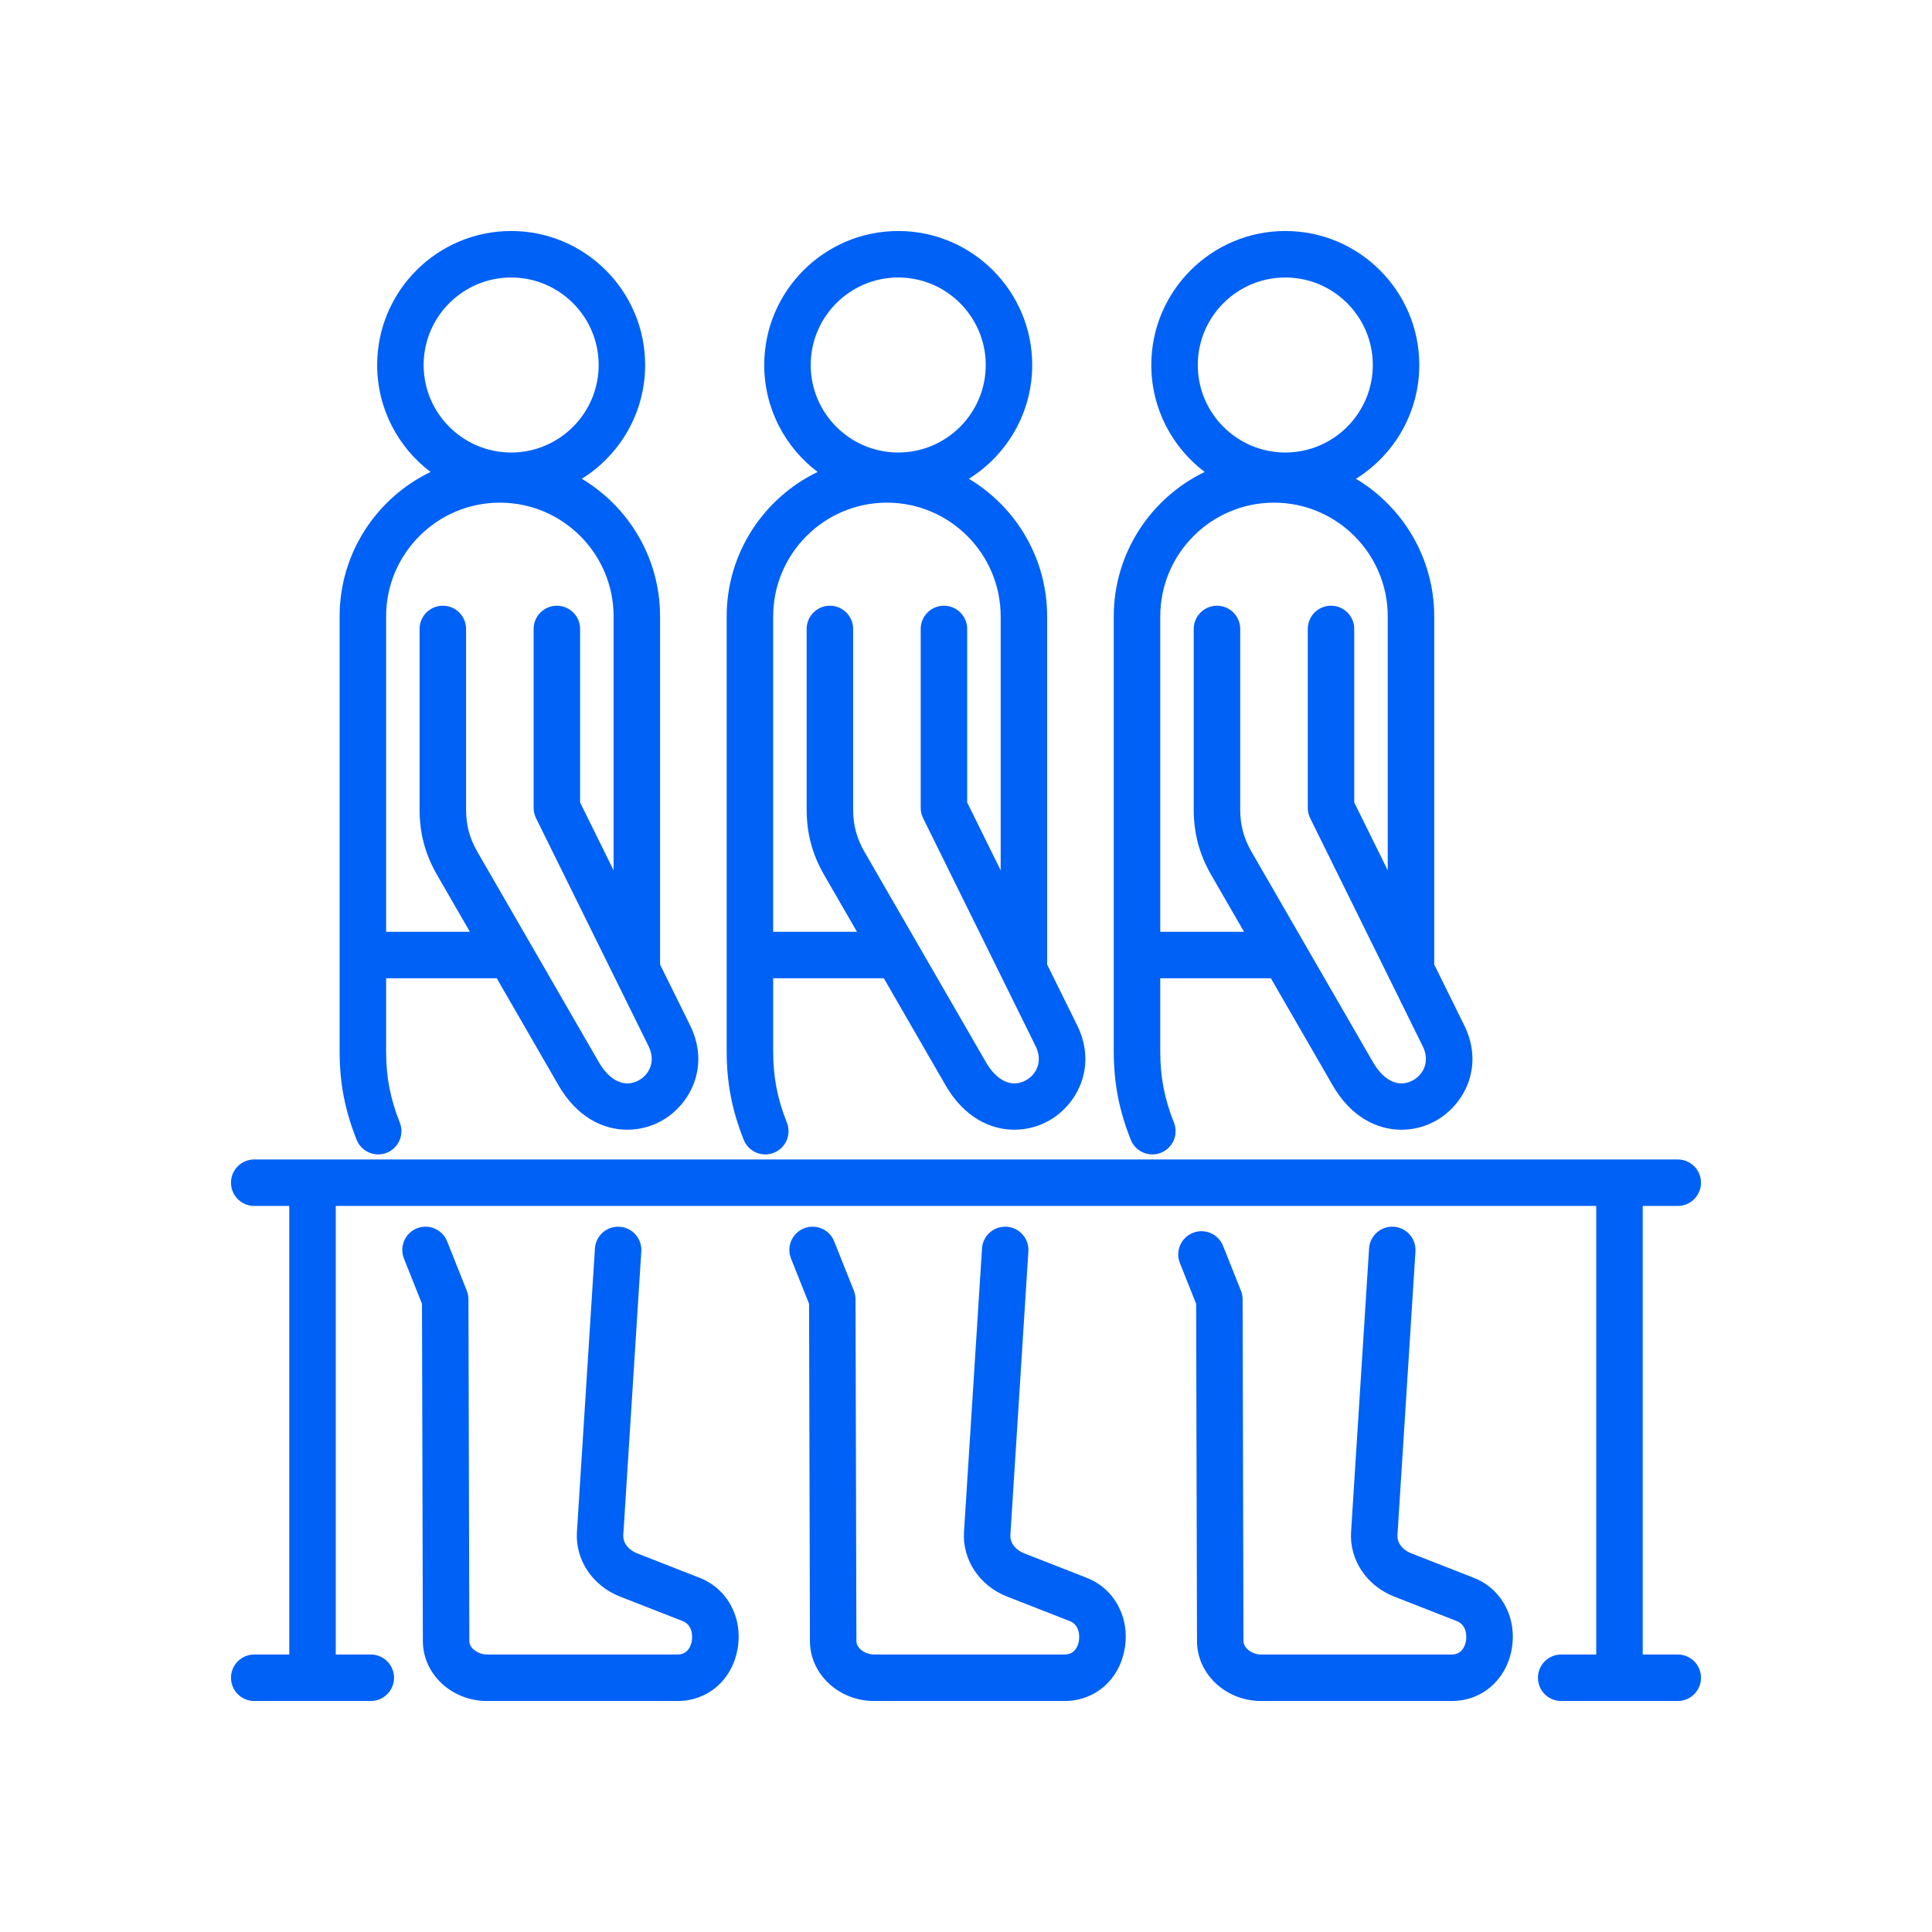 <svg width="92" height="92" viewBox="0 0 92 92" fill="none" xmlns="http://www.w3.org/2000/svg">
<path d="M18.01 54.972C18.147 54.972 18.285 54.946 18.42 54.893C18.987 54.667 19.264 54.023 19.038 53.455C18.581 52.307 18.386 51.29 18.386 50.054V46.584H23.654L26.596 51.681C27.473 53.199 28.719 53.797 29.873 53.796C30.432 53.796 30.97 53.656 31.433 53.411C32.838 52.67 33.824 50.828 32.881 48.864L31.432 45.929V29.353C31.432 26.57 29.935 24.132 27.705 22.799C29.514 21.672 30.721 19.665 30.721 17.381C30.721 13.862 27.859 11 24.341 11C20.822 11 17.96 13.862 17.96 17.381C17.96 19.459 18.959 21.308 20.502 22.474C17.943 23.707 16.172 26.327 16.172 29.353V50.054C16.172 51.567 16.422 52.868 16.982 54.274C17.155 54.708 17.571 54.972 18.011 54.972L18.01 54.972ZM20.173 17.381C20.173 15.083 22.043 13.214 24.34 13.214C26.638 13.214 28.508 15.083 28.508 17.381C28.508 19.679 26.638 21.548 24.34 21.548C22.043 21.548 20.173 19.679 20.173 17.381ZM18.386 29.353C18.386 26.366 20.816 23.936 23.802 23.936C26.789 23.936 29.219 26.366 29.219 29.353V41.444L27.624 38.212V29.95C27.624 29.339 27.129 28.844 26.517 28.844C25.906 28.844 25.411 29.339 25.411 29.95V38.47C25.411 38.64 25.45 38.807 25.525 38.959L30.891 49.833C31.249 50.579 30.887 51.196 30.4 51.454C29.738 51.803 29.033 51.474 28.513 50.574L22.736 40.568C22.361 39.918 22.194 39.294 22.194 38.544V29.951C22.194 29.339 21.698 28.844 21.087 28.844C20.476 28.844 19.98 29.339 19.98 29.951V38.544C19.98 39.688 20.247 40.683 20.819 41.674L22.376 44.371H18.386V29.353L18.386 29.353ZM35.115 78.565C34.841 80.021 33.693 81 32.259 81H23.192C21.511 81 20.14 79.721 20.136 78.149L20.095 62.087L19.235 59.93C19.009 59.362 19.286 58.718 19.854 58.492C20.422 58.266 21.065 58.543 21.291 59.111L22.229 61.464C22.28 61.593 22.307 61.731 22.307 61.871L22.349 78.143C22.35 78.511 22.795 78.786 23.192 78.786H32.259C32.748 78.786 32.896 78.391 32.94 78.155C32.992 77.881 32.96 77.371 32.511 77.196L29.524 76.027C28.213 75.514 27.388 74.276 27.473 72.948L28.33 59.45C28.368 58.84 28.894 58.378 29.504 58.416C30.114 58.455 30.577 58.98 30.538 59.59L29.681 73.088C29.653 73.537 30.013 73.842 30.331 73.966L33.318 75.135C34.658 75.659 35.397 77.07 35.115 78.565L35.115 78.565ZM36.443 54.972C36.579 54.972 36.718 54.946 36.852 54.893C37.419 54.667 37.697 54.023 37.47 53.455C37.013 52.307 36.818 51.29 36.818 50.054V46.584H42.086L45.028 51.681C45.905 53.199 47.151 53.797 48.304 53.796C48.864 53.796 49.402 53.656 49.865 53.411C51.27 52.67 52.256 50.828 51.313 48.864L49.864 45.929V29.353C49.864 26.57 48.367 24.132 46.137 22.799C47.946 21.672 49.153 19.665 49.153 17.381C49.153 13.862 46.291 11 42.773 11C39.254 11 36.392 13.862 36.392 17.381C36.392 19.459 37.391 21.308 38.934 22.474C36.375 23.707 34.604 26.327 34.604 29.353V50.054C34.604 51.567 34.854 52.868 35.414 54.274C35.587 54.708 36.003 54.972 36.443 54.972V54.972ZM38.605 17.381C38.605 15.083 40.475 13.214 42.773 13.214C45.07 13.214 46.94 15.083 46.94 17.381C46.94 19.679 45.07 21.548 42.773 21.548C40.475 21.548 38.605 19.679 38.605 17.381ZM36.818 29.353C36.818 26.366 39.248 23.936 42.234 23.936C45.221 23.936 47.651 26.366 47.651 29.353V41.444L46.056 38.212V29.95C46.056 29.339 45.561 28.844 44.95 28.844C44.338 28.844 43.843 29.339 43.843 29.95V38.47C43.843 38.64 43.882 38.807 43.957 38.959L49.323 49.833C49.681 50.579 49.32 51.196 48.832 51.454C48.17 51.803 47.465 51.474 46.945 50.574L41.168 40.568C40.793 39.918 40.626 39.294 40.626 38.544V29.951C40.626 29.339 40.13 28.844 39.519 28.844C38.908 28.844 38.412 29.339 38.412 29.951V38.544C38.412 39.688 38.679 40.683 39.251 41.674L40.808 44.371H36.817V29.353L36.818 29.353ZM53.547 78.565C53.273 80.021 52.125 81 50.691 81H41.624C39.943 81 38.572 79.721 38.568 78.149L38.527 62.087L37.667 59.93C37.441 59.362 37.718 58.718 38.286 58.492C38.853 58.266 39.497 58.543 39.723 59.111L40.661 61.464C40.712 61.593 40.739 61.731 40.739 61.871L40.781 78.143C40.782 78.511 41.227 78.786 41.624 78.786H50.691C51.18 78.786 51.328 78.391 51.372 78.155C51.424 77.881 51.392 77.371 50.943 77.196L47.956 76.027C46.645 75.514 45.82 74.276 45.905 72.947L46.762 59.45C46.8 58.84 47.325 58.378 47.936 58.416C48.546 58.455 49.009 58.98 48.97 59.59L48.114 73.088C48.085 73.537 48.445 73.842 48.763 73.966L51.75 75.135C53.09 75.659 53.83 77.07 53.547 78.565L53.547 78.565ZM71.98 78.565C71.705 80.022 70.557 81 69.124 81H60.056C58.375 81 57.004 79.721 57 78.149L56.959 62.087L56.185 60.145C55.959 59.578 56.236 58.934 56.803 58.708C57.371 58.481 58.015 58.758 58.241 59.326L59.093 61.464C59.144 61.593 59.171 61.731 59.171 61.871L59.213 78.143C59.214 78.511 59.659 78.787 60.056 78.787H69.124C69.612 78.787 69.76 78.391 69.805 78.155C69.856 77.881 69.824 77.372 69.376 77.196L66.388 76.027C65.077 75.514 64.252 74.276 64.337 72.948L65.194 59.45C65.232 58.84 65.76 58.378 66.368 58.416C66.978 58.455 67.441 58.981 67.403 59.591L66.546 73.088C66.517 73.537 66.877 73.842 67.195 73.966L70.182 75.135C71.522 75.66 72.262 77.07 71.979 78.565L71.98 78.565ZM54.874 54.972C55.011 54.972 55.15 54.947 55.284 54.893C55.852 54.667 56.128 54.023 55.902 53.455C55.445 52.307 55.25 51.29 55.25 50.054V46.585H60.518L63.46 51.681C64.337 53.2 65.583 53.797 66.737 53.797C67.296 53.797 67.835 53.656 68.297 53.411C69.702 52.67 70.688 50.828 69.745 48.864L68.296 45.929V29.353C68.296 26.571 66.799 24.133 64.569 22.799C66.378 21.672 67.585 19.665 67.585 17.381C67.585 13.863 64.723 11 61.205 11C57.687 11 54.824 13.863 54.824 17.381C54.824 19.459 55.823 21.308 57.366 22.474C54.807 23.707 53.036 26.327 53.036 29.353V50.054C53.036 51.567 53.286 52.869 53.846 54.274C54.019 54.708 54.435 54.972 54.875 54.972L54.874 54.972ZM57.037 17.381C57.037 15.083 58.907 13.214 61.205 13.214C63.502 13.214 65.372 15.083 65.372 17.381C65.372 19.679 63.502 21.548 61.205 21.548C58.907 21.548 57.037 19.679 57.037 17.381ZM55.25 29.353C55.25 26.366 57.68 23.936 60.666 23.936C63.653 23.936 66.083 26.366 66.083 29.353V41.444L64.488 38.212V29.951C64.488 29.339 63.993 28.844 63.382 28.844C62.77 28.844 62.275 29.339 62.275 29.951V38.47C62.275 38.64 62.314 38.807 62.389 38.96L67.755 49.833C68.113 50.579 67.752 51.197 67.264 51.454C66.602 51.803 65.897 51.474 65.377 50.574L59.6 40.568C59.225 39.918 59.058 39.294 59.058 38.544V29.951C59.058 29.34 58.562 28.844 57.951 28.844C57.34 28.844 56.844 29.34 56.844 29.951V38.544C56.844 39.688 57.111 40.683 57.683 41.675L59.24 44.371H55.25V29.353L55.25 29.353ZM81 79.893C81 80.504 80.504 81 79.893 81H74.343C73.731 81 73.236 80.504 73.236 79.893C73.236 79.282 73.731 78.786 74.343 78.786H76.011V57.426H15.989V78.786H17.657C18.268 78.786 18.764 79.282 18.764 79.893C18.764 80.504 18.268 81 17.657 81H12.107C11.495 81 11 80.504 11 79.893C11 79.282 11.495 78.786 12.107 78.786H13.775V57.426H12.107C11.495 57.426 11 56.93 11 56.319C11 55.708 11.495 55.212 12.107 55.212H79.893C80.504 55.212 81 55.708 81 56.319C81 56.93 80.504 57.426 79.893 57.426H78.225V78.786H79.893C80.504 78.786 81 79.282 81 79.893H81Z" fill="#0061F6"/>
</svg>
